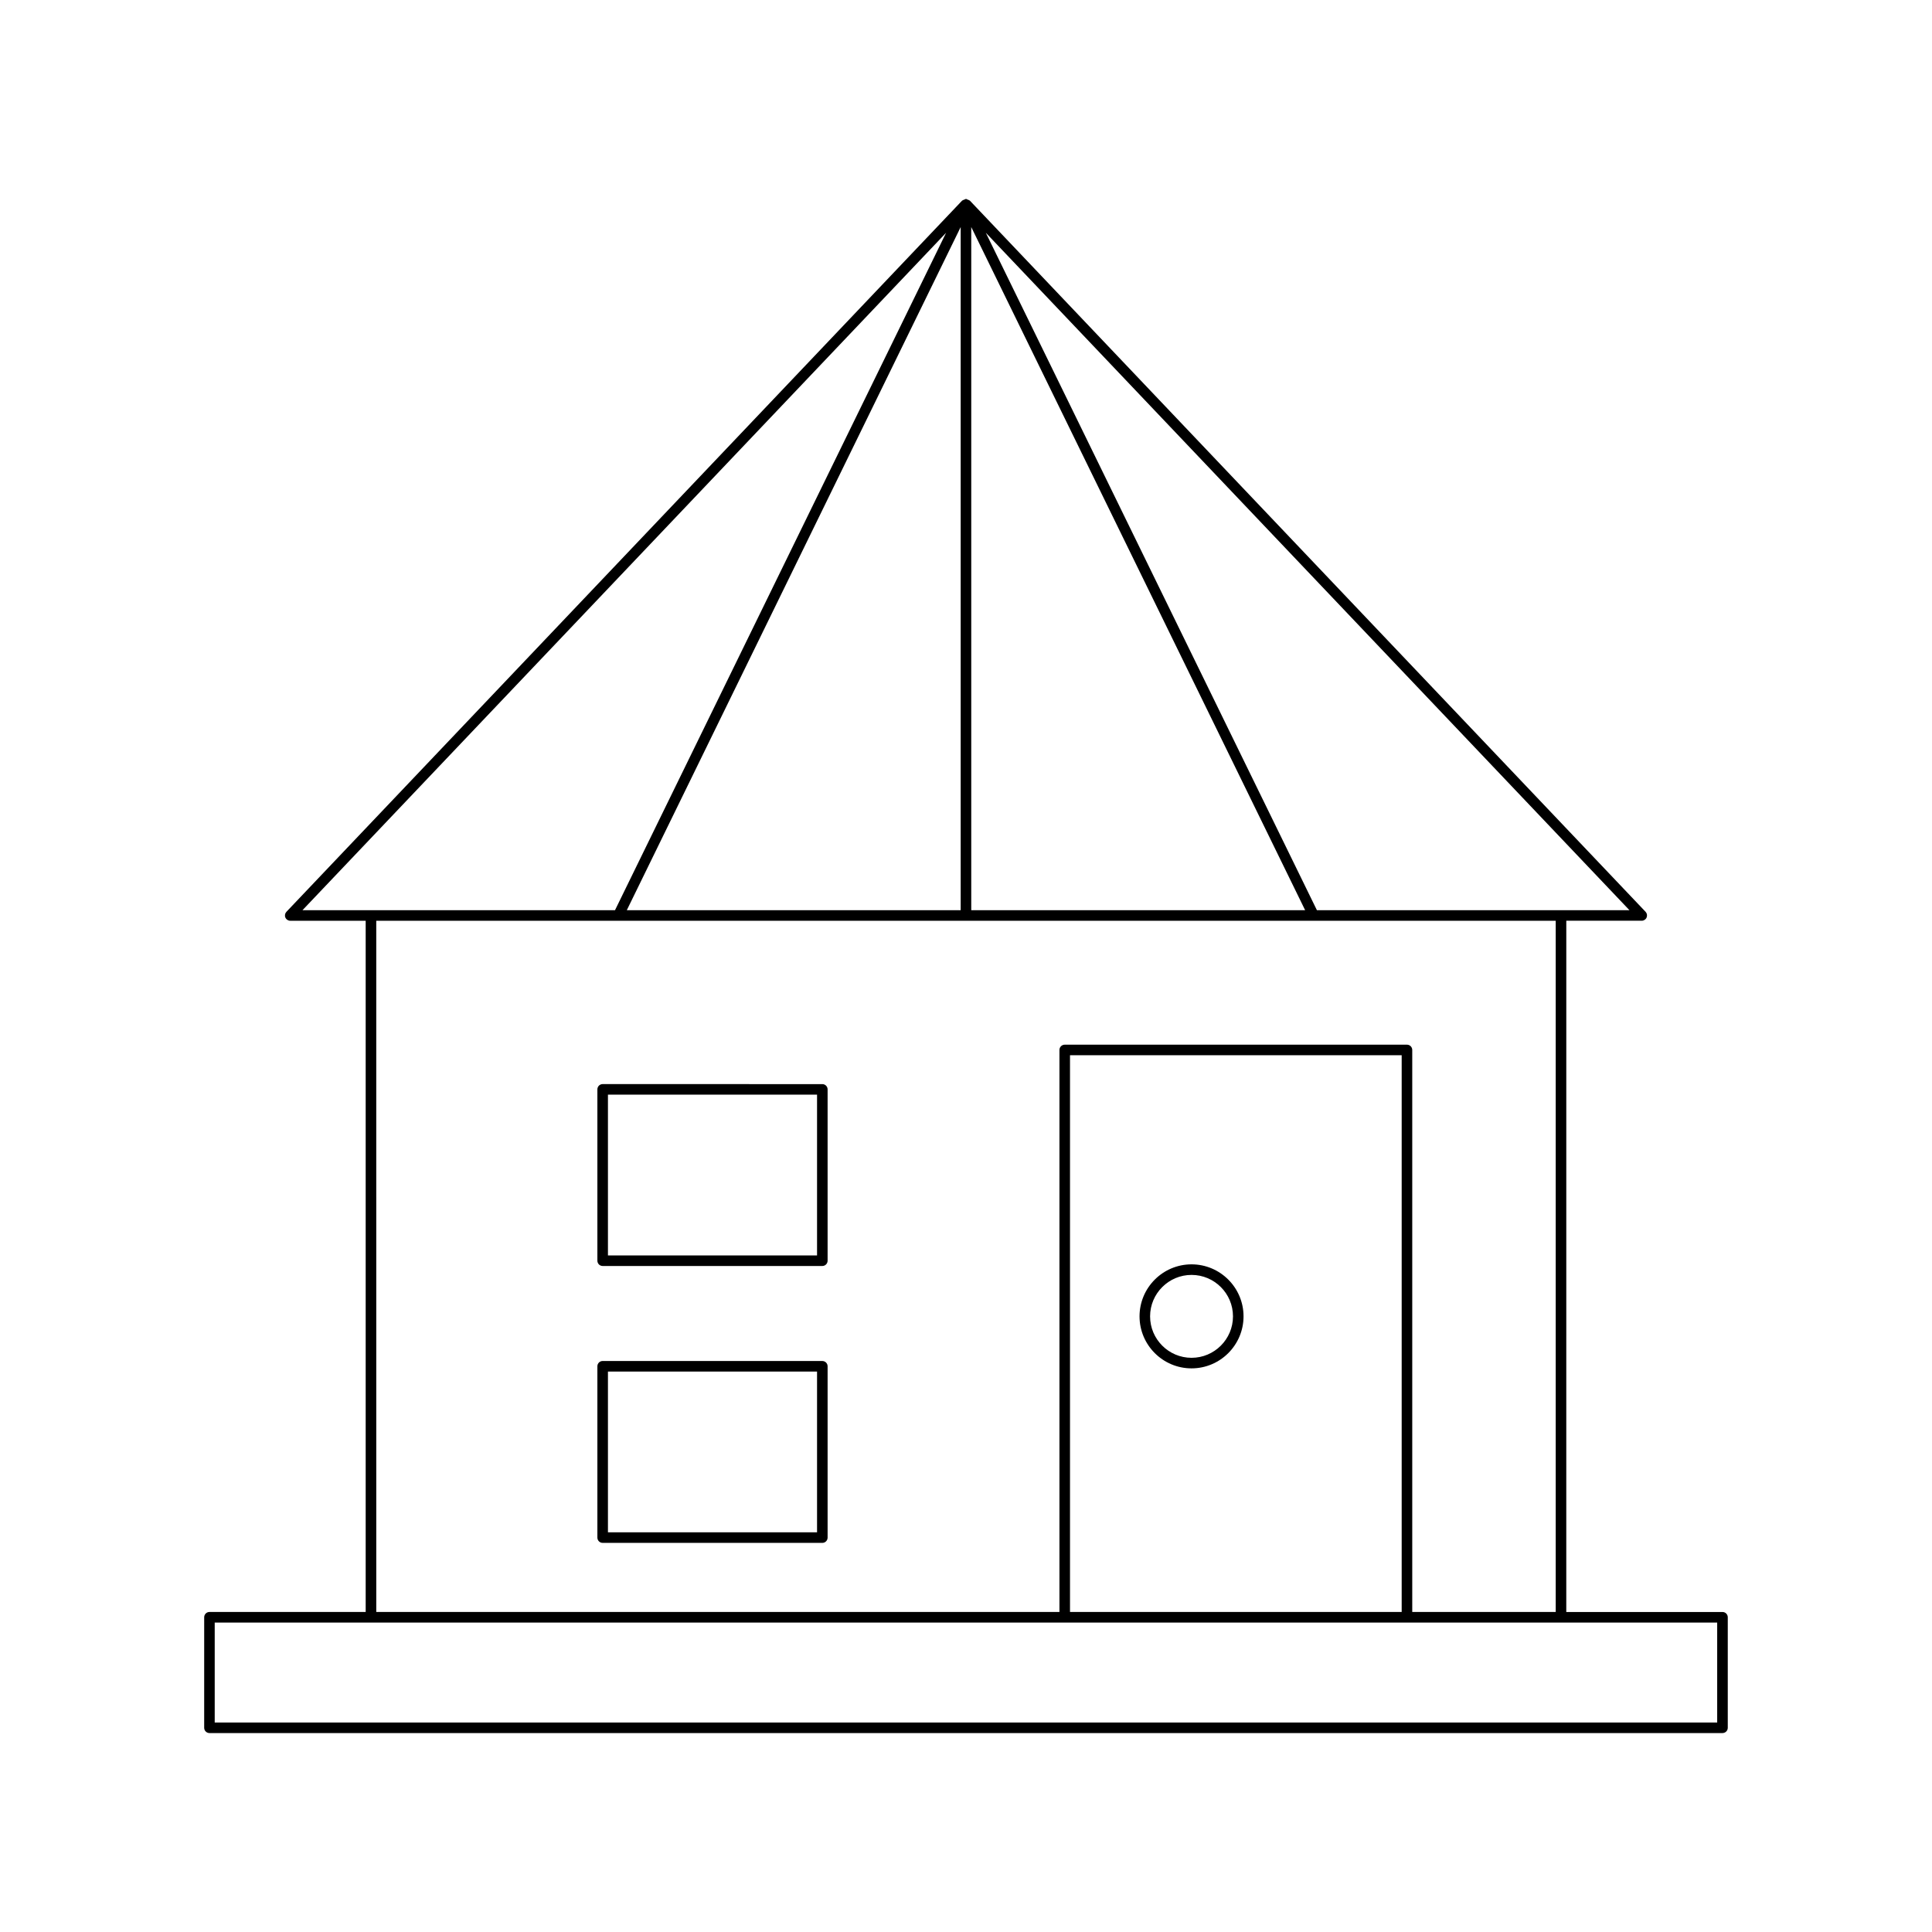 <?xml version="1.0" encoding="UTF-8"?>
<!-- Uploaded to: SVG Repo, www.svgrepo.com, Generator: SVG Repo Mixer Tools -->
<svg fill="#000000" width="800px" height="800px" version="1.1" viewBox="144 144 512 512" xmlns="http://www.w3.org/2000/svg">
 <g>
  <path d="m198.11 601.88c0 0.773 0.629 1.398 1.398 1.398h400.97c0.77 0 1.398-0.625 1.398-1.398v-29.289c0-0.773-0.629-1.398-1.398-1.398h-41.398l0.004-183.19h19.996c0.559 0 1.066-0.332 1.285-0.848 0.223-0.516 0.113-1.109-0.27-1.516l-179.08-188.48c-0.004-0.004-0.016-0.004-0.02-0.008-0.043-0.047-0.117-0.043-0.168-0.082-0.141-0.098-0.289-0.148-0.457-0.188-0.129-0.047-0.227-0.16-0.371-0.16s-0.242 0.113-0.375 0.156c-0.168 0.043-0.316 0.094-0.457 0.188-0.051 0.039-0.121 0.035-0.168 0.082-0.004 0.004-0.016 0.004-0.02 0.008l-179.08 188.49c-0.383 0.406-0.492 1.004-0.27 1.516 0.219 0.516 0.727 0.848 1.285 0.848h19.996v183.18h-41.398c-0.77 0-1.398 0.625-1.398 1.398zm377.71-216.67h-82.828l-87.746-179.53zm-174.43-181.04 88.484 181.04-88.484 0.004zm154.89 183.84v183.18h-38.02v-148.94c0-0.773-0.629-1.398-1.398-1.398h-90.699c-0.77 0-1.398 0.625-1.398 1.398v148.94h-181.05l-0.004-183.18zm-40.82 35.641v147.54h-87.898v-147.54zm-116.87-38.438h-88.48l88.48-181.04zm-174.43 0 170.57-179.53-87.746 179.53zm-23.258 188.78h398.17v26.492l-398.17-0.004z"/>
  <path d="m303.71 479.5h58.215c0.77 0 1.398-0.625 1.398-1.398v-45.402c0-0.773-0.629-1.398-1.398-1.398l-58.215-0.004c-0.77 0-1.398 0.625-1.398 1.398v45.402c0 0.777 0.629 1.402 1.398 1.402zm1.402-45.402h55.414v42.605h-55.414z"/>
  <path d="m303.71 552.88h58.215c0.77 0 1.398-0.625 1.398-1.398v-45.402c0-0.773-0.629-1.398-1.398-1.398l-58.215-0.004c-0.77 0-1.398 0.625-1.398 1.398v45.402c0 0.777 0.629 1.402 1.398 1.402zm1.402-45.402h55.414v42.605h-55.414z"/>
  <path d="m459.77 506.63c7.598 0 13.781-6.184 13.781-13.785 0-7.598-6.184-13.781-13.781-13.781-7.598 0-13.781 6.184-13.781 13.781 0 7.606 6.184 13.785 13.781 13.785zm0-24.766c6.059 0 10.984 4.926 10.984 10.984 0 6.059-4.926 10.984-10.984 10.984-6.059 0-10.984-4.93-10.984-10.984 0.004-6.059 4.93-10.984 10.984-10.984z"/>
 </g>
</svg>